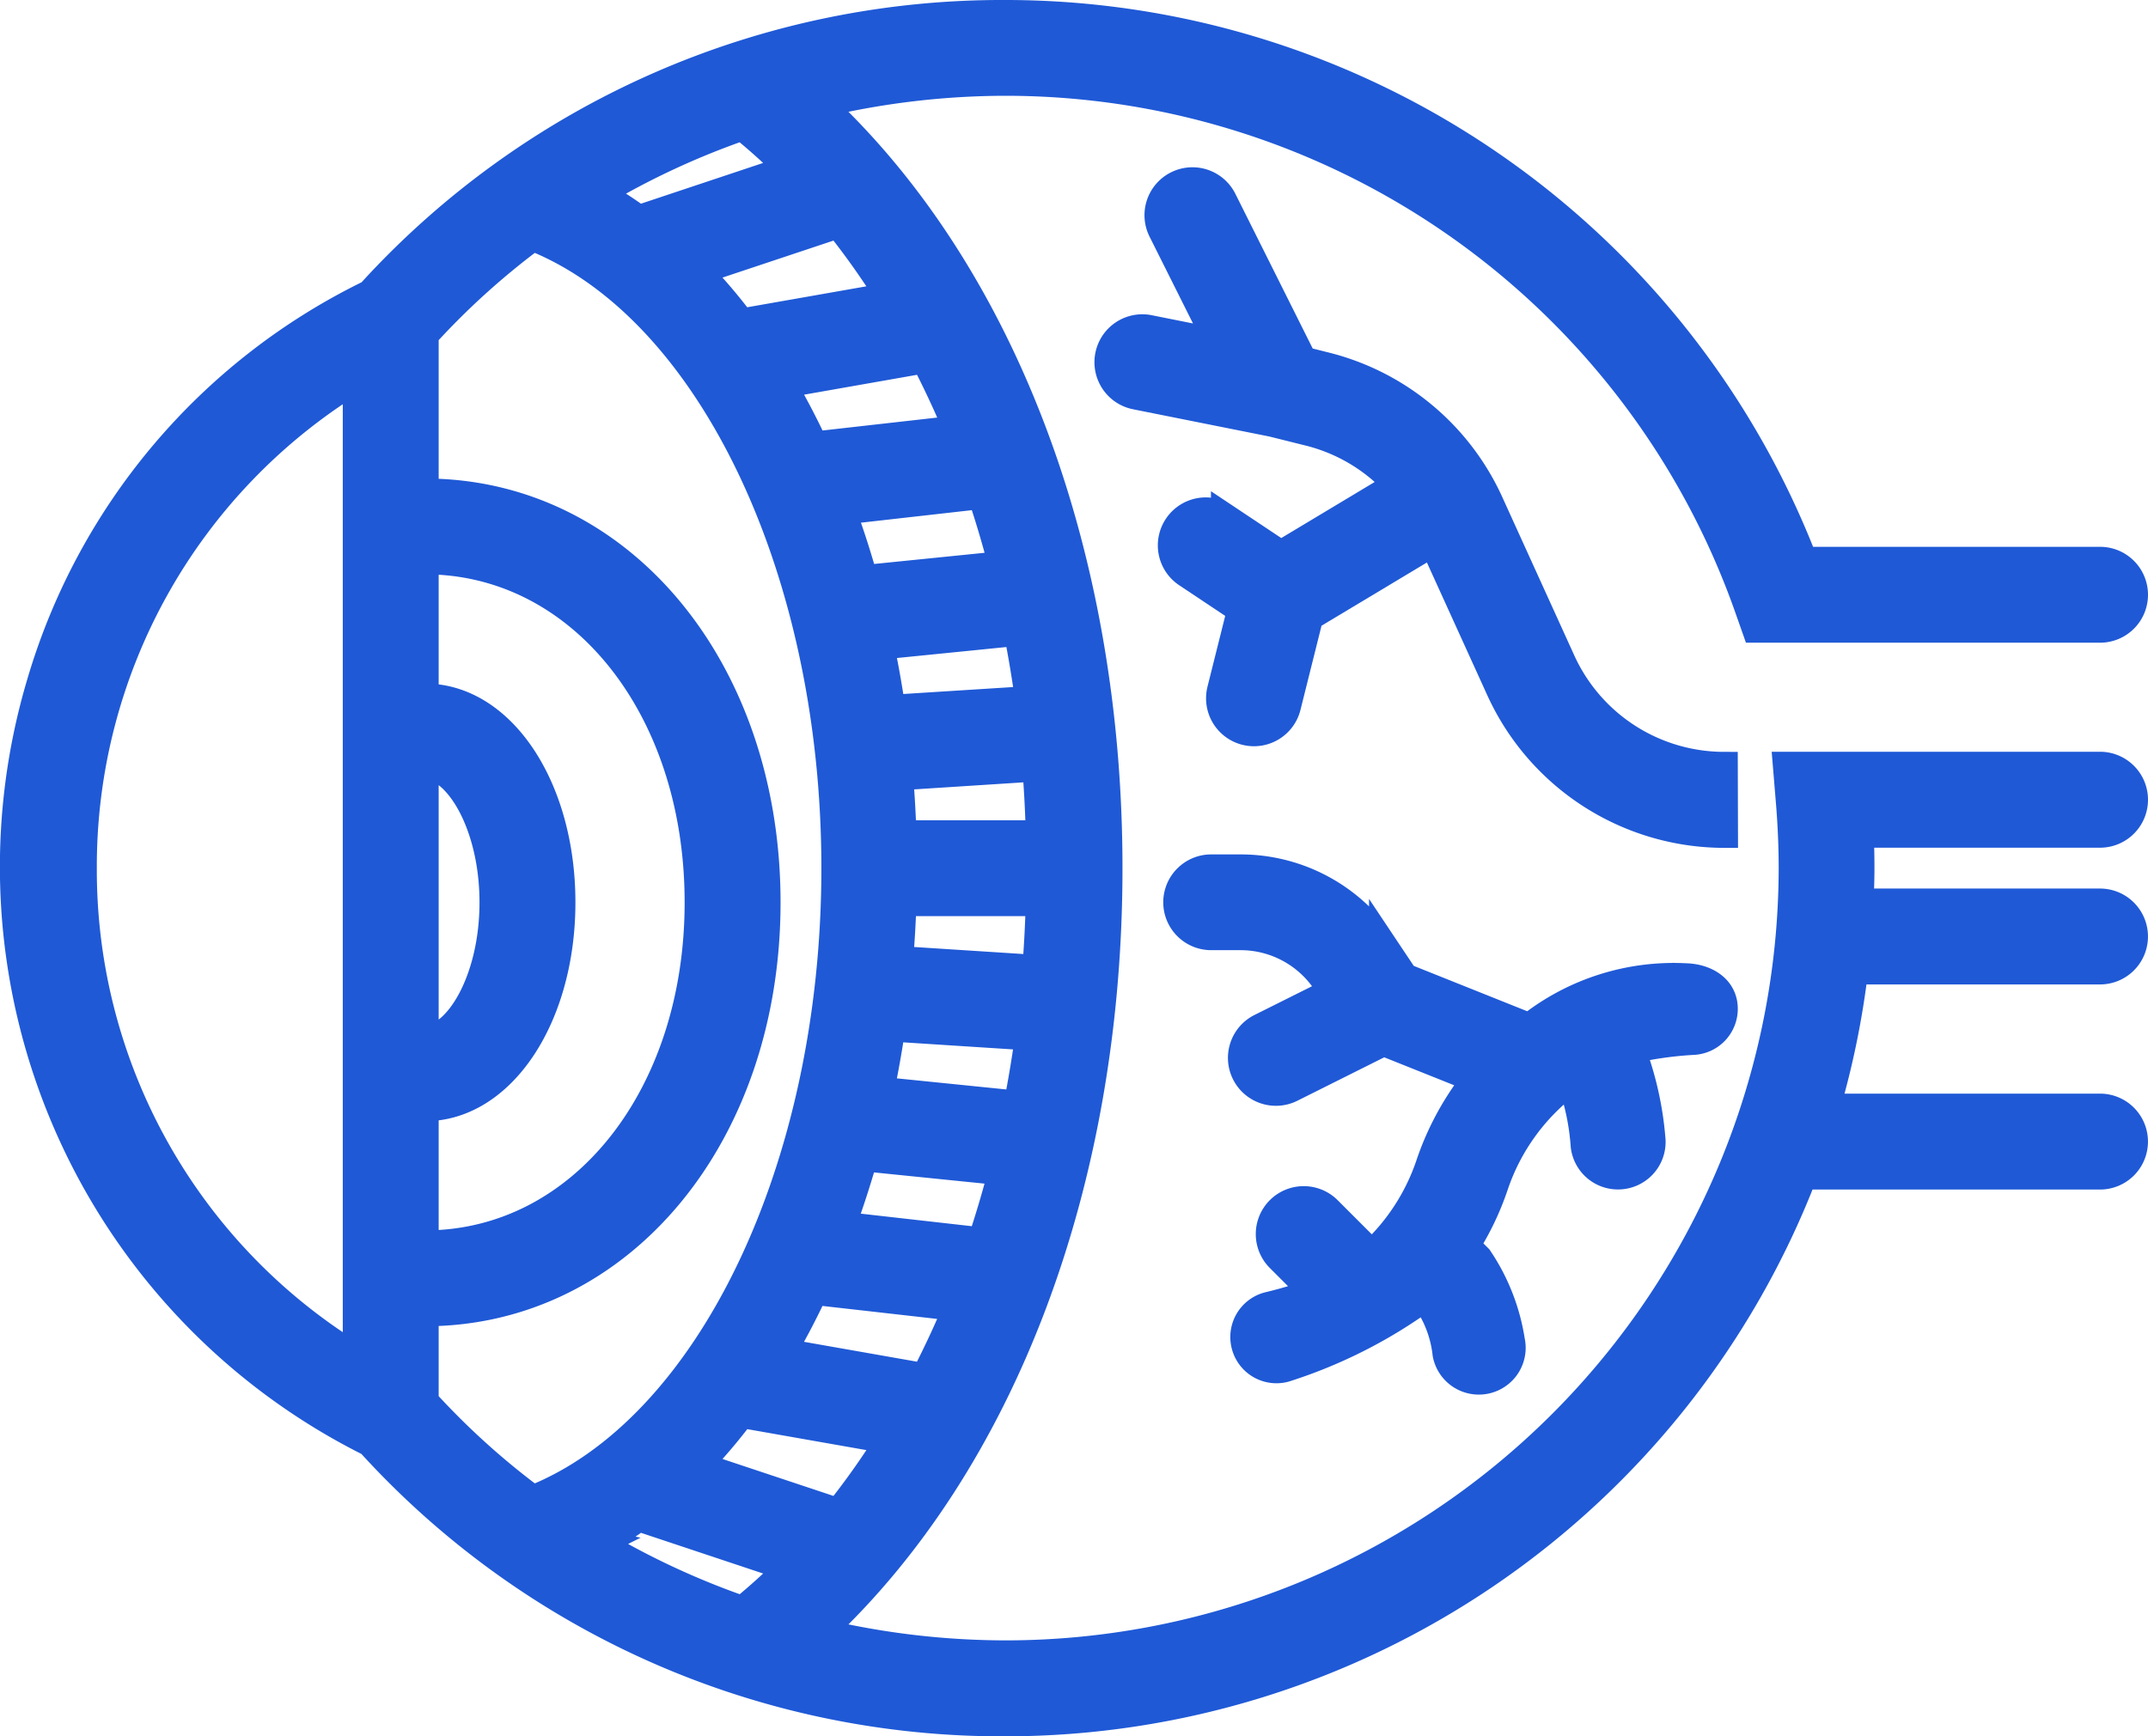 <svg xmlns="http://www.w3.org/2000/svg" width="78.022" height="63.086" viewBox="0 0 78.022 63.086"><g transform="translate(0.534 0.5)"><path d="M-36.924,90.495h12.508a1.242,1.242,0,0,0,1.242-1.242h0a1.242,1.242,0,0,0-1.242-1.242H-35.18A31.1,31.1,0,0,0-64.151,68.144,31.008,31.008,0,0,0-87.257,78.307l0,0A22.936,22.936,0,0,0-99.216,92.433a23.384,23.384,0,0,0,11.955,27.631h0a31,31,0,0,0,23.107,10.165A31.085,31.085,0,0,0-35.2,110.363h10.783a1.243,1.243,0,0,0,1.242-1.243h0a1.243,1.243,0,0,0-1.242-1.242h-9.94a30.875,30.875,0,0,0,1.016-4.967h8.924a1.242,1.242,0,0,0,1.242-1.242h0a1.242,1.242,0,0,0-1.242-1.242h-8.724c.016-.412.031-.826.031-1.242s-.008-.827-.025-1.242h8.718A1.243,1.243,0,0,0-23.174,96.7h0a1.243,1.243,0,0,0-1.242-1.243H-35.8l.111,1.344c.065.789.1,1.591.1,2.382a28.592,28.592,0,0,1-28.56,28.56,29.309,29.309,0,0,1-6.745-.793c6.589-6.154,10.47-16.318,10.47-27.766s-3.88-21.614-10.47-27.766a29.245,29.245,0,0,1,6.745-.794A28.61,28.61,0,0,1-37.216,89.666Zm-48.338,4.967c1.172,0,2.483,2.124,2.483,4.968s-1.311,4.967-2.483,4.967Zm0,12.418c2.786,0,4.967-3.273,4.967-7.45s-2.181-7.451-4.967-7.451V88.011c5.663,0,9.934,5.338,9.934,12.418s-4.271,12.418-9.934,12.418Zm-2.483,9.08a20.734,20.734,0,0,1-9.934-17.771,20.736,20.736,0,0,1,9.934-17.772Zm2.483,1.607V115.33c7.079,0,12.418-6.407,12.418-14.9s-5.338-14.9-12.418-14.9V79.807a27.573,27.573,0,0,1,3.919-3.546c6.4,2.535,10.982,12.011,10.982,22.925s-4.587,20.391-10.982,22.924A27.638,27.638,0,0,1-85.261,118.566ZM-70.246,75.8A27.989,27.989,0,0,1-68.4,78.409l-5.367.944A20.133,20.133,0,0,0-75.347,77.5Zm-5.1,45.082a20.155,20.155,0,0,0,1.581-1.859l5.367.945a27.98,27.98,0,0,1-1.848,2.612Zm3.07-4.117q.617-1.054,1.156-2.21l5.188.587c-.361.874-.759,1.714-1.178,2.532Zm2.163-4.6c.294-.8.559-1.62.8-2.464l5.013.509q-.337,1.291-.749,2.527Zm1.395-4.9c.158-.746.292-1.506.406-2.279l4.984.321q-.172,1.249-.41,2.463Zm.69-4.748c.056-.69.1-1.385.117-2.088h4.974c-.023.808-.063,1.612-.127,2.408Zm.118-4.571c-.02-.7-.061-1.4-.117-2.088l4.964-.32c.065.8.105,1.6.127,2.408Zm-.4-4.559c-.115-.772-.249-1.531-.406-2.278l4.981-.5q.238,1.214.41,2.462Zm-1-4.713c-.239-.845-.5-1.669-.8-2.465l5.062-.572q.414,1.237.75,2.53Zm-1.807-4.852q-.54-1.153-1.156-2.208l5.165-.909c.419.819.817,1.658,1.178,2.532Zm-7.823,39.888a14.07,14.07,0,0,0,1.442-.93l5.462,1.82a22.069,22.069,0,0,1-1.691,1.531A28.674,28.674,0,0,1-78.944,123.709Zm6.906-49.933L-77.5,75.6a13.771,13.771,0,0,0-1.445-.93,28.489,28.489,0,0,1,5.215-2.421A21.621,21.621,0,0,1-72.038,73.776Z" transform="translate(100.162 -68.144)" fill="#1f59d6" stroke="#1f59d6" stroke-width="1"/><path d="M-44.555,94.469a6.484,6.484,0,0,1-5.893-3.794l-2.616-5.755a8.939,8.939,0,0,0-5.976-4.976l-.8-.2-2.913-5.829a1.242,1.242,0,0,0-1.667-.554h0a1.241,1.241,0,0,0-.554,1.666l2.035,4.068-2.5-.5a1.24,1.24,0,0,0-1.46.973h0a1.243,1.243,0,0,0,.974,1.463l4.962.992,1.328.331a6.432,6.432,0,0,1,3.2,1.907l-4.216,2.531-2.04-1.359a1.239,1.239,0,0,0-1.721.344h0a1.241,1.241,0,0,0,.344,1.722l1.965,1.309-.729,2.913a1.242,1.242,0,0,0,.9,1.506h0a1.241,1.241,0,0,0,1.506-.9l.816-3.264,4.486-2.691,2.425,5.333a8.97,8.97,0,0,0,8.151,5.252Z" transform="translate(106.643 -67.152)" fill="#1f59d6" stroke="#1f59d6" stroke-width="1"/><path d="M-44.964,99.233h0c0-.735-.65-1.134-1.384-1.157a8.442,8.442,0,0,0-5.686,1.813l-4.53-1.812-.795-1.191a6.207,6.207,0,0,0-5.166-2.765h-1.066a1.241,1.241,0,0,0-1.242,1.242h0A1.241,1.241,0,0,0-63.591,96.6h1.066a3.725,3.725,0,0,1,3.1,1.659l.229.343-2.6,1.3a1.241,1.241,0,0,0-.556,1.666h0a1.243,1.243,0,0,0,1.666.556l3.357-1.679,3.354,1.341a10.266,10.266,0,0,0-1.685,3.1,7.8,7.8,0,0,1-2.1,3.243l-1.592-1.592a1.243,1.243,0,0,0-1.757,0h0a1.243,1.243,0,0,0,0,1.756l1.234,1.234a14.732,14.732,0,0,1-1.641.49,1.176,1.176,0,0,0-.858,1.371h0a1.175,1.175,0,0,0,1.561.874,17.752,17.752,0,0,0,4.909-2.487l.276.276a4.241,4.241,0,0,1,.577,1.72,1.2,1.2,0,0,0,1.179.976h0a1.2,1.2,0,0,0,1.175-1.459,7.368,7.368,0,0,0-1.179-3l-.459-.459a10.15,10.15,0,0,0,1.031-2.161,7.776,7.776,0,0,1,2.756-3.794l.091.182a8.785,8.785,0,0,1,.423,2.151,1.225,1.225,0,0,0,1.22,1.087h0a1.227,1.227,0,0,0,1.219-1.375,11.9,11.9,0,0,0-.635-2.96l-.117-.235a13.517,13.517,0,0,1,2.3-.321A1.177,1.177,0,0,0-44.964,99.233Z" transform="translate(107.052 -63.078)" fill="#1f59d6" stroke="#1f59d6" stroke-width="1"/></g></svg>